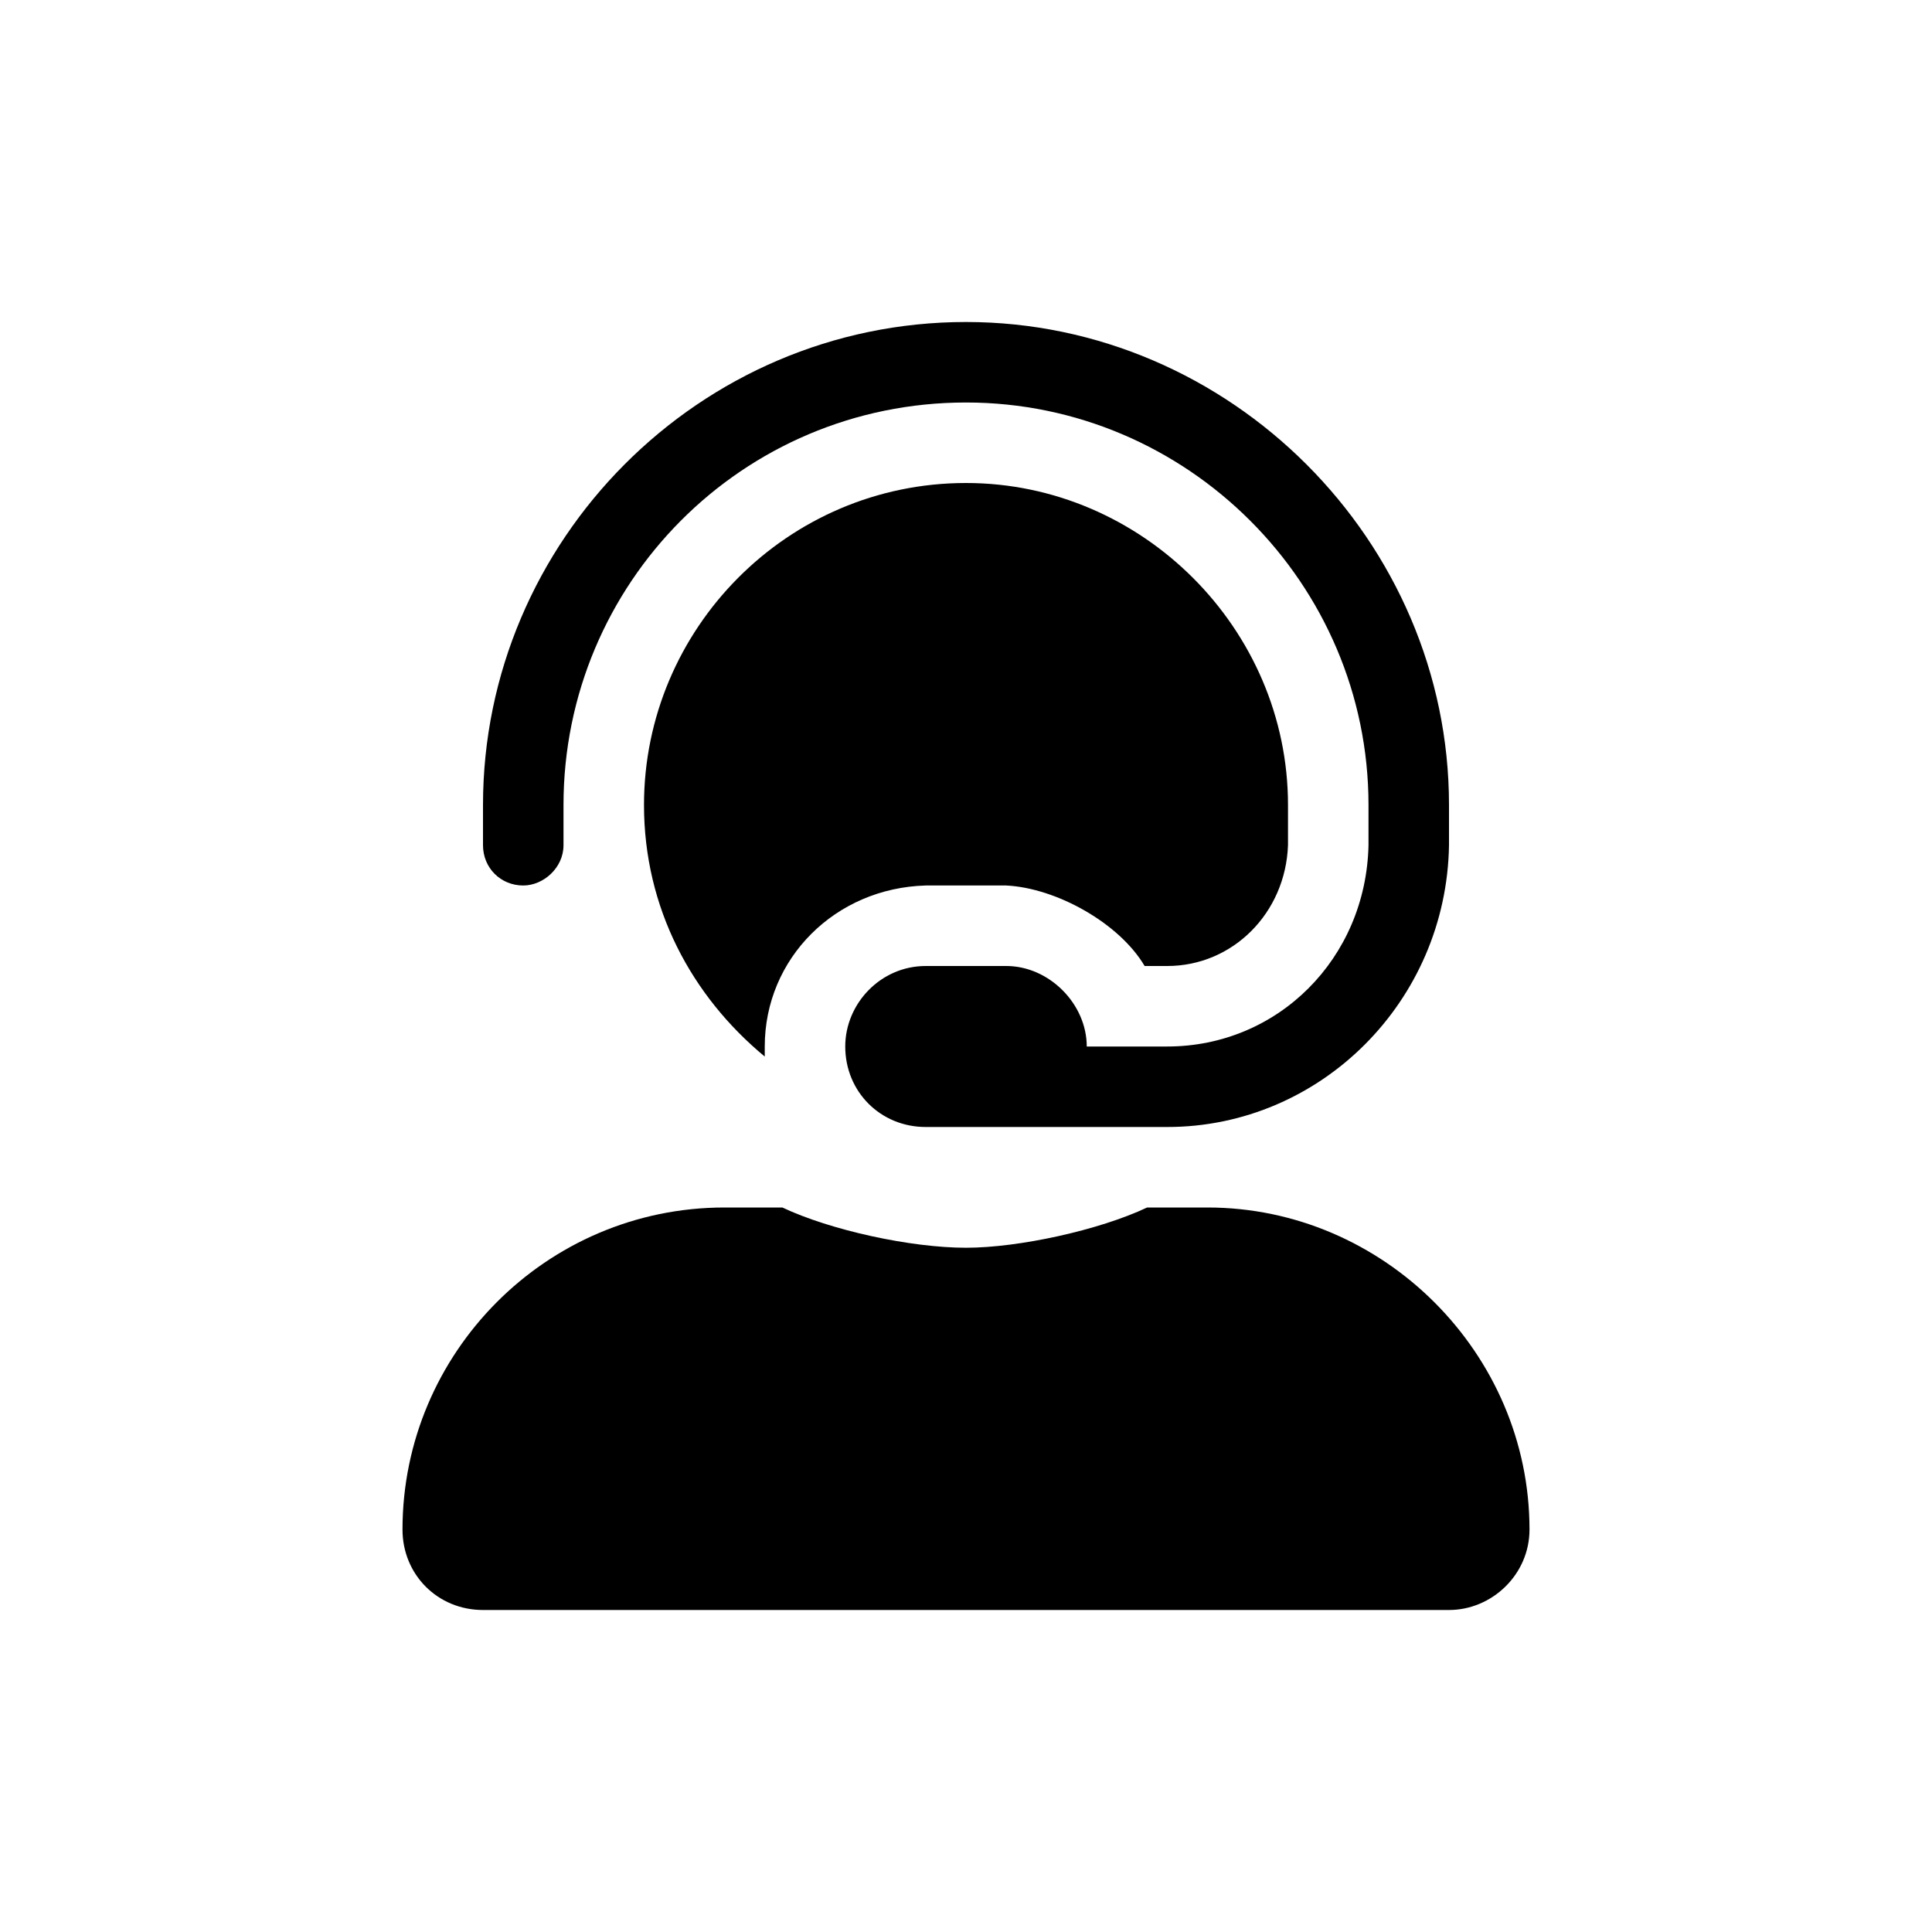 <svg width="24" height="24" viewBox="0 0 24 24" fill="none" xmlns="http://www.w3.org/2000/svg">
<path d="M15 15C17.188 15 19 16.812 19 19C19 19.562 18.531 20 18 20H6C5.438 20 5 19.562 5 19C5 16.812 6.781 15 9 15H9.719C10.312 15.281 11.312 15.5 12 15.5C12.656 15.5 13.656 15.281 14.25 15H15ZM6.5 11C6.219 11 6 10.781 6 10.5V10C6 6.719 8.688 4 12 4C15.281 4 18 6.719 18 10V10.5C17.969 12.438 16.406 14 14.5 14H11.5C10.938 14 10.5 13.562 10.5 13C10.5 12.469 10.938 12 11.5 12H12.5C13.031 12 13.5 12.469 13.5 13H14.5C15.875 13 16.969 11.906 17 10.5V10C17 7.25 14.75 5 12 5C9.219 5 7 7.25 7 10V10.5C7 10.781 6.75 11 6.5 11ZM11.5 11C10.375 11.031 9.5 11.906 9.5 13C9.5 13.062 9.5 13.094 9.5 13.125C8.594 12.375 8 11.281 8 10C8 7.812 9.781 6 12 6C14.188 6 16 7.812 16 10V10.5C15.969 11.344 15.312 12 14.5 12H14.219C13.906 11.469 13.125 11.031 12.5 11H11.5Z" fill="black"/>
</svg>
